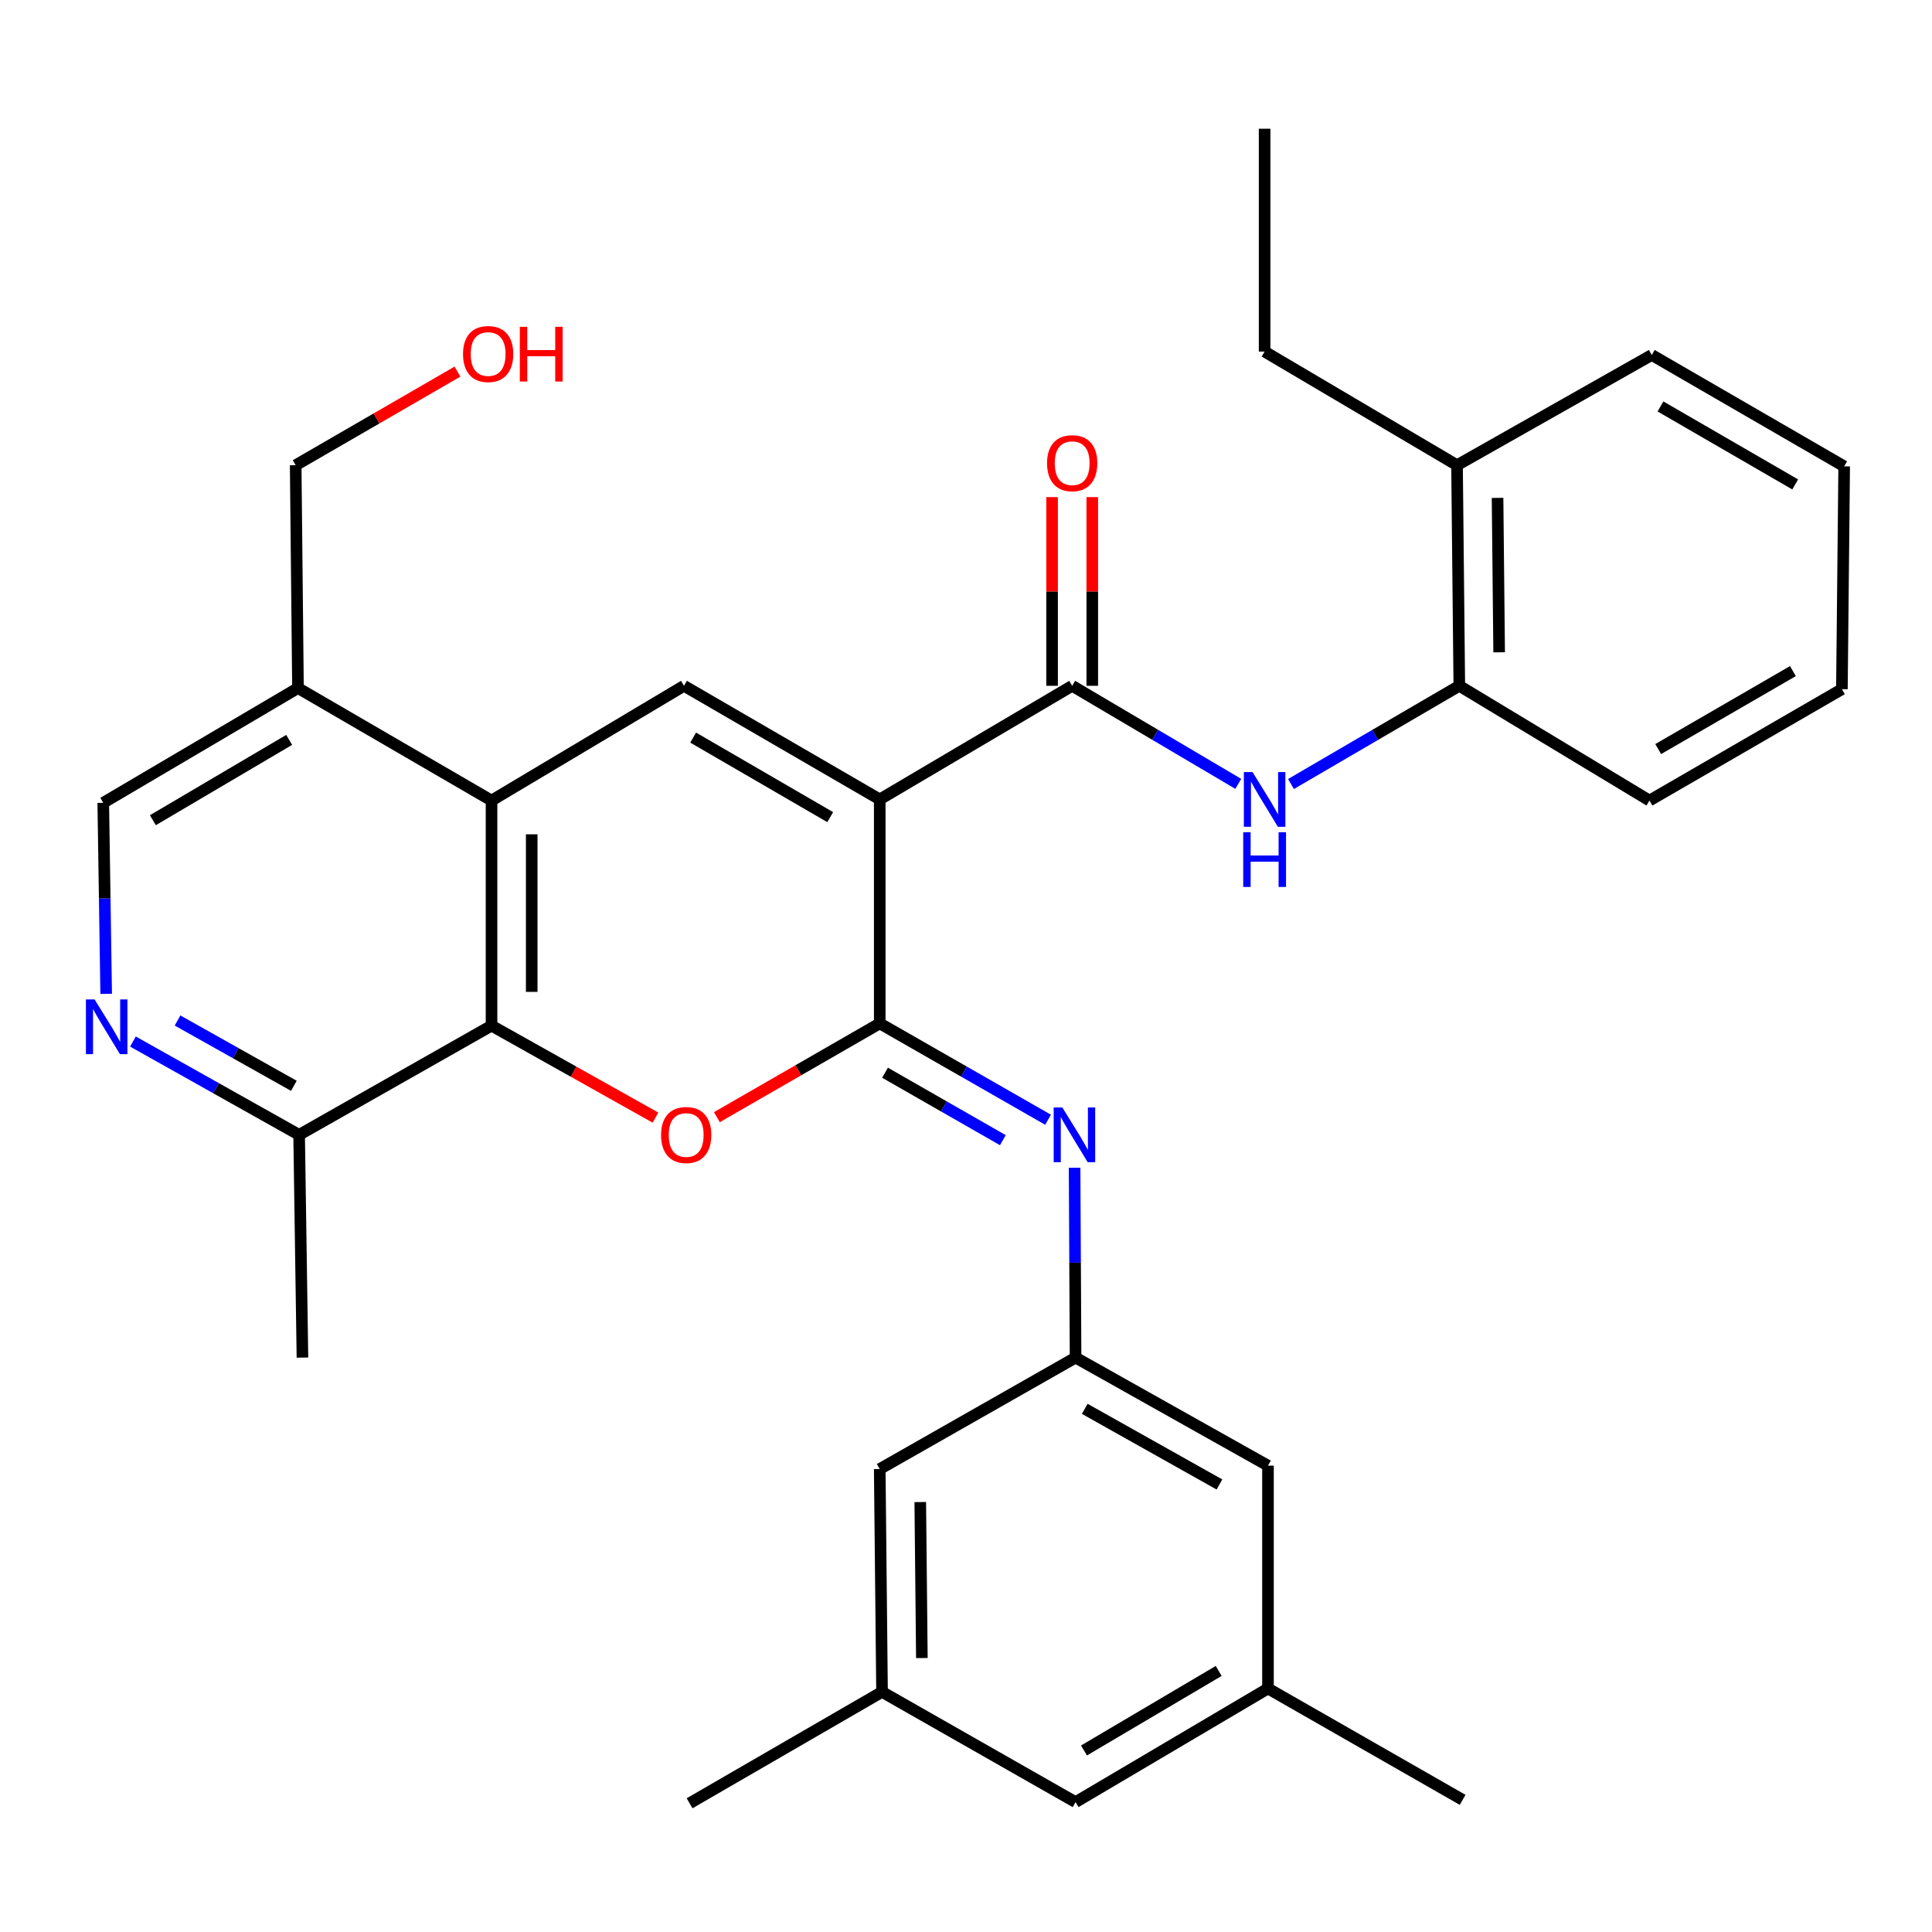 <?xml version='1.0' encoding='iso-8859-1'?>
<svg version='1.1' baseProfile='full'
              xmlns='http://www.w3.org/2000/svg'
                      xmlns:rdkit='http://www.rdkit.org/xml'
                      xmlns:xlink='http://www.w3.org/1999/xlink'
                  xml:space='preserve'
width='1000px' height='1000px' viewBox='0 0 1000 1000'>
<!-- END OF HEADER -->
<rect style='opacity:1.0;fill:#FFFFFF;stroke:none' width='1000' height='1000' x='0' y='0'> </rect>
<path class='bond-0' d='M 455.35,413.775 L 455.35,529.708' style='fill:none;fill-rule:evenodd;stroke:#000000;stroke-width:6px;stroke-linecap:butt;stroke-linejoin:miter;stroke-opacity:1' />
<path class='bond-2' d='M 455.35,413.775 L 354.023,354.971' style='fill:none;fill-rule:evenodd;stroke:#000000;stroke-width:6px;stroke-linecap:butt;stroke-linejoin:miter;stroke-opacity:1' />
<path class='bond-2' d='M 429.711,422.944 L 358.782,381.781' style='fill:none;fill-rule:evenodd;stroke:#000000;stroke-width:6px;stroke-linecap:butt;stroke-linejoin:miter;stroke-opacity:1' />
<path class='bond-3' d='M 455.35,413.775 L 554.956,354.971' style='fill:none;fill-rule:evenodd;stroke:#000000;stroke-width:6px;stroke-linecap:butt;stroke-linejoin:miter;stroke-opacity:1' />
<path class='bond-1' d='M 455.35,529.708 L 413.203,553.976' style='fill:none;fill-rule:evenodd;stroke:#000000;stroke-width:6px;stroke-linecap:butt;stroke-linejoin:miter;stroke-opacity:1' />
<path class='bond-1' d='M 413.203,553.976 L 371.057,578.243' style='fill:none;fill-rule:evenodd;stroke:#FF0000;stroke-width:6px;stroke-linecap:butt;stroke-linejoin:miter;stroke-opacity:1' />
<path class='bond-6' d='M 455.35,529.708 L 498.915,554.645' style='fill:none;fill-rule:evenodd;stroke:#000000;stroke-width:6px;stroke-linecap:butt;stroke-linejoin:miter;stroke-opacity:1' />
<path class='bond-6' d='M 498.915,554.645 L 542.48,579.583' style='fill:none;fill-rule:evenodd;stroke:#0000FF;stroke-width:6px;stroke-linecap:butt;stroke-linejoin:miter;stroke-opacity:1' />
<path class='bond-6' d='M 458.087,555.241 L 488.582,572.697' style='fill:none;fill-rule:evenodd;stroke:#000000;stroke-width:6px;stroke-linecap:butt;stroke-linejoin:miter;stroke-opacity:1' />
<path class='bond-6' d='M 488.582,572.697 L 519.078,590.153' style='fill:none;fill-rule:evenodd;stroke:#0000FF;stroke-width:6px;stroke-linecap:butt;stroke-linejoin:miter;stroke-opacity:1' />
<path class='bond-32' d='M 339.279,578.479 L 296.848,554.677' style='fill:none;fill-rule:evenodd;stroke:#FF0000;stroke-width:6px;stroke-linecap:butt;stroke-linejoin:miter;stroke-opacity:1' />
<path class='bond-32' d='M 296.848,554.677 L 254.417,530.875' style='fill:none;fill-rule:evenodd;stroke:#000000;stroke-width:6px;stroke-linecap:butt;stroke-linejoin:miter;stroke-opacity:1' />
<path class='bond-4' d='M 354.023,354.971 L 254.417,414.365' style='fill:none;fill-rule:evenodd;stroke:#000000;stroke-width:6px;stroke-linecap:butt;stroke-linejoin:miter;stroke-opacity:1' />
<path class='bond-7' d='M 554.956,354.971 L 597.943,380.349' style='fill:none;fill-rule:evenodd;stroke:#000000;stroke-width:6px;stroke-linecap:butt;stroke-linejoin:miter;stroke-opacity:1' />
<path class='bond-7' d='M 597.943,380.349 L 640.93,405.727' style='fill:none;fill-rule:evenodd;stroke:#0000FF;stroke-width:6px;stroke-linecap:butt;stroke-linejoin:miter;stroke-opacity:1' />
<path class='bond-14' d='M 565.355,354.971 L 565.355,306.138' style='fill:none;fill-rule:evenodd;stroke:#000000;stroke-width:6px;stroke-linecap:butt;stroke-linejoin:miter;stroke-opacity:1' />
<path class='bond-14' d='M 565.355,306.138 L 565.355,257.304' style='fill:none;fill-rule:evenodd;stroke:#FF0000;stroke-width:6px;stroke-linecap:butt;stroke-linejoin:miter;stroke-opacity:1' />
<path class='bond-14' d='M 544.556,354.971 L 544.556,306.138' style='fill:none;fill-rule:evenodd;stroke:#000000;stroke-width:6px;stroke-linecap:butt;stroke-linejoin:miter;stroke-opacity:1' />
<path class='bond-14' d='M 544.556,306.138 L 544.556,257.304' style='fill:none;fill-rule:evenodd;stroke:#FF0000;stroke-width:6px;stroke-linecap:butt;stroke-linejoin:miter;stroke-opacity:1' />
<path class='bond-5' d='M 254.417,414.365 L 254.417,530.875' style='fill:none;fill-rule:evenodd;stroke:#000000;stroke-width:6px;stroke-linecap:butt;stroke-linejoin:miter;stroke-opacity:1' />
<path class='bond-5' d='M 275.216,431.841 L 275.216,513.399' style='fill:none;fill-rule:evenodd;stroke:#000000;stroke-width:6px;stroke-linecap:butt;stroke-linejoin:miter;stroke-opacity:1' />
<path class='bond-10' d='M 254.417,414.365 L 154.234,356.138' style='fill:none;fill-rule:evenodd;stroke:#000000;stroke-width:6px;stroke-linecap:butt;stroke-linejoin:miter;stroke-opacity:1' />
<path class='bond-11' d='M 254.417,530.875 L 154.823,587.392' style='fill:none;fill-rule:evenodd;stroke:#000000;stroke-width:6px;stroke-linecap:butt;stroke-linejoin:miter;stroke-opacity:1' />
<path class='bond-9' d='M 556.21,604.434 L 556.461,653.562' style='fill:none;fill-rule:evenodd;stroke:#0000FF;stroke-width:6px;stroke-linecap:butt;stroke-linejoin:miter;stroke-opacity:1' />
<path class='bond-9' d='M 556.461,653.562 L 556.712,702.689' style='fill:none;fill-rule:evenodd;stroke:#000000;stroke-width:6px;stroke-linecap:butt;stroke-linejoin:miter;stroke-opacity:1' />
<path class='bond-12' d='M 668.218,405.806 L 711.776,380.388' style='fill:none;fill-rule:evenodd;stroke:#0000FF;stroke-width:6px;stroke-linecap:butt;stroke-linejoin:miter;stroke-opacity:1' />
<path class='bond-12' d='M 711.776,380.388 L 755.334,354.971' style='fill:none;fill-rule:evenodd;stroke:#000000;stroke-width:6px;stroke-linecap:butt;stroke-linejoin:miter;stroke-opacity:1' />
<path class='bond-8' d='M 54.957,514.406 L 54.203,464.969' style='fill:none;fill-rule:evenodd;stroke:#0000FF;stroke-width:6px;stroke-linecap:butt;stroke-linejoin:miter;stroke-opacity:1' />
<path class='bond-8' d='M 54.203,464.969 L 53.449,415.532' style='fill:none;fill-rule:evenodd;stroke:#000000;stroke-width:6px;stroke-linecap:butt;stroke-linejoin:miter;stroke-opacity:1' />
<path class='bond-33' d='M 68.813,539.099 L 111.818,563.245' style='fill:none;fill-rule:evenodd;stroke:#0000FF;stroke-width:6px;stroke-linecap:butt;stroke-linejoin:miter;stroke-opacity:1' />
<path class='bond-33' d='M 111.818,563.245 L 154.823,587.392' style='fill:none;fill-rule:evenodd;stroke:#000000;stroke-width:6px;stroke-linecap:butt;stroke-linejoin:miter;stroke-opacity:1' />
<path class='bond-33' d='M 91.898,528.207 L 122.001,545.109' style='fill:none;fill-rule:evenodd;stroke:#0000FF;stroke-width:6px;stroke-linecap:butt;stroke-linejoin:miter;stroke-opacity:1' />
<path class='bond-33' d='M 122.001,545.109 L 152.105,562.012' style='fill:none;fill-rule:evenodd;stroke:#000000;stroke-width:6px;stroke-linecap:butt;stroke-linejoin:miter;stroke-opacity:1' />
<path class='bond-18' d='M 556.712,702.689 L 455.35,760.373' style='fill:none;fill-rule:evenodd;stroke:#000000;stroke-width:6px;stroke-linecap:butt;stroke-linejoin:miter;stroke-opacity:1' />
<path class='bond-19' d='M 556.712,702.689 L 656.306,758.617' style='fill:none;fill-rule:evenodd;stroke:#000000;stroke-width:6px;stroke-linecap:butt;stroke-linejoin:miter;stroke-opacity:1' />
<path class='bond-19' d='M 561.467,729.214 L 631.183,768.363' style='fill:none;fill-rule:evenodd;stroke:#000000;stroke-width:6px;stroke-linecap:butt;stroke-linejoin:miter;stroke-opacity:1' />
<path class='bond-13' d='M 154.234,356.138 L 53.449,415.532' style='fill:none;fill-rule:evenodd;stroke:#000000;stroke-width:6px;stroke-linecap:butt;stroke-linejoin:miter;stroke-opacity:1' />
<path class='bond-13' d='M 149.676,382.966 L 79.127,424.542' style='fill:none;fill-rule:evenodd;stroke:#000000;stroke-width:6px;stroke-linecap:butt;stroke-linejoin:miter;stroke-opacity:1' />
<path class='bond-21' d='M 154.234,356.138 L 153.043,240.794' style='fill:none;fill-rule:evenodd;stroke:#000000;stroke-width:6px;stroke-linecap:butt;stroke-linejoin:miter;stroke-opacity:1' />
<path class='bond-24' d='M 154.823,587.392 L 156.545,702.689' style='fill:none;fill-rule:evenodd;stroke:#000000;stroke-width:6px;stroke-linecap:butt;stroke-linejoin:miter;stroke-opacity:1' />
<path class='bond-15' d='M 755.334,354.971 L 754.156,240.794' style='fill:none;fill-rule:evenodd;stroke:#000000;stroke-width:6px;stroke-linecap:butt;stroke-linejoin:miter;stroke-opacity:1' />
<path class='bond-15' d='M 775.956,337.63 L 775.131,257.706' style='fill:none;fill-rule:evenodd;stroke:#000000;stroke-width:6px;stroke-linecap:butt;stroke-linejoin:miter;stroke-opacity:1' />
<path class='bond-23' d='M 755.334,354.971 L 853.761,414.365' style='fill:none;fill-rule:evenodd;stroke:#000000;stroke-width:6px;stroke-linecap:butt;stroke-linejoin:miter;stroke-opacity:1' />
<path class='bond-25' d='M 754.156,240.794 L 654.561,181.978' style='fill:none;fill-rule:evenodd;stroke:#000000;stroke-width:6px;stroke-linecap:butt;stroke-linejoin:miter;stroke-opacity:1' />
<path class='bond-26' d='M 754.156,240.794 L 854.951,183.735' style='fill:none;fill-rule:evenodd;stroke:#000000;stroke-width:6px;stroke-linecap:butt;stroke-linejoin:miter;stroke-opacity:1' />
<path class='bond-16' d='M 456.54,875.717 L 455.35,760.373' style='fill:none;fill-rule:evenodd;stroke:#000000;stroke-width:6px;stroke-linecap:butt;stroke-linejoin:miter;stroke-opacity:1' />
<path class='bond-16' d='M 477.16,858.201 L 476.327,777.46' style='fill:none;fill-rule:evenodd;stroke:#000000;stroke-width:6px;stroke-linecap:butt;stroke-linejoin:miter;stroke-opacity:1' />
<path class='bond-27' d='M 456.54,875.717 L 356.923,933.377' style='fill:none;fill-rule:evenodd;stroke:#000000;stroke-width:6px;stroke-linecap:butt;stroke-linejoin:miter;stroke-opacity:1' />
<path class='bond-35' d='M 456.54,875.717 L 556.712,932.776' style='fill:none;fill-rule:evenodd;stroke:#000000;stroke-width:6px;stroke-linecap:butt;stroke-linejoin:miter;stroke-opacity:1' />
<path class='bond-17' d='M 656.306,873.96 L 656.306,758.617' style='fill:none;fill-rule:evenodd;stroke:#000000;stroke-width:6px;stroke-linecap:butt;stroke-linejoin:miter;stroke-opacity:1' />
<path class='bond-20' d='M 656.306,873.96 L 556.712,932.776' style='fill:none;fill-rule:evenodd;stroke:#000000;stroke-width:6px;stroke-linecap:butt;stroke-linejoin:miter;stroke-opacity:1' />
<path class='bond-20' d='M 630.791,864.873 L 561.075,906.044' style='fill:none;fill-rule:evenodd;stroke:#000000;stroke-width:6px;stroke-linecap:butt;stroke-linejoin:miter;stroke-opacity:1' />
<path class='bond-28' d='M 656.306,873.96 L 757.056,931.598' style='fill:none;fill-rule:evenodd;stroke:#000000;stroke-width:6px;stroke-linecap:butt;stroke-linejoin:miter;stroke-opacity:1' />
<path class='bond-22' d='M 153.043,240.794 L 194.913,216.569' style='fill:none;fill-rule:evenodd;stroke:#000000;stroke-width:6px;stroke-linecap:butt;stroke-linejoin:miter;stroke-opacity:1' />
<path class='bond-22' d='M 194.913,216.569 L 236.783,192.343' style='fill:none;fill-rule:evenodd;stroke:#FF0000;stroke-width:6px;stroke-linecap:butt;stroke-linejoin:miter;stroke-opacity:1' />
<path class='bond-30' d='M 853.761,414.365 L 953.367,356.716' style='fill:none;fill-rule:evenodd;stroke:#000000;stroke-width:6px;stroke-linecap:butt;stroke-linejoin:miter;stroke-opacity:1' />
<path class='bond-30' d='M 858.283,387.716 L 928.007,347.361' style='fill:none;fill-rule:evenodd;stroke:#000000;stroke-width:6px;stroke-linecap:butt;stroke-linejoin:miter;stroke-opacity:1' />
<path class='bond-29' d='M 654.561,181.978 L 654.561,66.623' style='fill:none;fill-rule:evenodd;stroke:#000000;stroke-width:6px;stroke-linecap:butt;stroke-linejoin:miter;stroke-opacity:1' />
<path class='bond-34' d='M 854.951,183.735 L 954.545,241.383' style='fill:none;fill-rule:evenodd;stroke:#000000;stroke-width:6px;stroke-linecap:butt;stroke-linejoin:miter;stroke-opacity:1' />
<path class='bond-34' d='M 859.471,210.383 L 929.187,250.737' style='fill:none;fill-rule:evenodd;stroke:#000000;stroke-width:6px;stroke-linecap:butt;stroke-linejoin:miter;stroke-opacity:1' />
<path class='bond-31' d='M 953.367,356.716 L 954.545,241.383' style='fill:none;fill-rule:evenodd;stroke:#000000;stroke-width:6px;stroke-linecap:butt;stroke-linejoin:miter;stroke-opacity:1' />
<path  class='atom-2' d='M 342.167 587.472
Q 342.167 580.672, 345.527 576.872
Q 348.887 573.072, 355.167 573.072
Q 361.447 573.072, 364.807 576.872
Q 368.167 580.672, 368.167 587.472
Q 368.167 594.352, 364.767 598.272
Q 361.367 602.152, 355.167 602.152
Q 348.927 602.152, 345.527 598.272
Q 342.167 594.392, 342.167 587.472
M 355.167 598.952
Q 359.487 598.952, 361.807 596.072
Q 364.167 593.152, 364.167 587.472
Q 364.167 581.912, 361.807 579.112
Q 359.487 576.272, 355.167 576.272
Q 350.847 576.272, 348.487 579.072
Q 346.167 581.872, 346.167 587.472
Q 346.167 593.192, 348.487 596.072
Q 350.847 598.952, 355.167 598.952
' fill='#FF0000'/>
<path  class='atom-7' d='M 549.863 573.232
L 559.143 588.232
Q 560.063 589.712, 561.543 592.392
Q 563.023 595.072, 563.103 595.232
L 563.103 573.232
L 566.863 573.232
L 566.863 601.552
L 562.983 601.552
L 553.023 585.152
Q 551.863 583.232, 550.623 581.032
Q 549.423 578.832, 549.063 578.152
L 549.063 601.552
L 545.383 601.552
L 545.383 573.232
L 549.863 573.232
' fill='#0000FF'/>
<path  class='atom-8' d='M 648.301 399.615
L 657.581 414.615
Q 658.501 416.095, 659.981 418.775
Q 661.461 421.455, 661.541 421.615
L 661.541 399.615
L 665.301 399.615
L 665.301 427.935
L 661.421 427.935
L 651.461 411.535
Q 650.301 409.615, 649.061 407.415
Q 647.861 405.215, 647.501 404.535
L 647.501 427.935
L 643.821 427.935
L 643.821 399.615
L 648.301 399.615
' fill='#0000FF'/>
<path  class='atom-8' d='M 643.481 430.767
L 647.321 430.767
L 647.321 442.807
L 661.801 442.807
L 661.801 430.767
L 665.641 430.767
L 665.641 459.087
L 661.801 459.087
L 661.801 446.007
L 647.321 446.007
L 647.321 459.087
L 643.481 459.087
L 643.481 430.767
' fill='#0000FF'/>
<path  class='atom-9' d='M 48.957 517.305
L 58.237 532.305
Q 59.157 533.785, 60.637 536.465
Q 62.117 539.145, 62.197 539.305
L 62.197 517.305
L 65.957 517.305
L 65.957 545.625
L 62.077 545.625
L 52.117 529.225
Q 50.957 527.305, 49.717 525.105
Q 48.517 522.905, 48.157 522.225
L 48.157 545.625
L 44.477 545.625
L 44.477 517.305
L 48.957 517.305
' fill='#0000FF'/>
<path  class='atom-15' d='M 541.956 239.742
Q 541.956 232.942, 545.316 229.142
Q 548.676 225.342, 554.956 225.342
Q 561.236 225.342, 564.596 229.142
Q 567.956 232.942, 567.956 239.742
Q 567.956 246.622, 564.556 250.542
Q 561.156 254.422, 554.956 254.422
Q 548.716 254.422, 545.316 250.542
Q 541.956 246.662, 541.956 239.742
M 554.956 251.222
Q 559.276 251.222, 561.596 248.342
Q 563.956 245.422, 563.956 239.742
Q 563.956 234.182, 561.596 231.382
Q 559.276 228.542, 554.956 228.542
Q 550.636 228.542, 548.276 231.342
Q 545.956 234.142, 545.956 239.742
Q 545.956 245.462, 548.276 248.342
Q 550.636 251.222, 554.956 251.222
' fill='#FF0000'/>
<path  class='atom-23' d='M 239.661 183.237
Q 239.661 176.437, 243.021 172.637
Q 246.381 168.837, 252.661 168.837
Q 258.941 168.837, 262.301 172.637
Q 265.661 176.437, 265.661 183.237
Q 265.661 190.117, 262.261 194.037
Q 258.861 197.917, 252.661 197.917
Q 246.421 197.917, 243.021 194.037
Q 239.661 190.157, 239.661 183.237
M 252.661 194.717
Q 256.981 194.717, 259.301 191.837
Q 261.661 188.917, 261.661 183.237
Q 261.661 177.677, 259.301 174.877
Q 256.981 172.037, 252.661 172.037
Q 248.341 172.037, 245.981 174.837
Q 243.661 177.637, 243.661 183.237
Q 243.661 188.957, 245.981 191.837
Q 248.341 194.717, 252.661 194.717
' fill='#FF0000'/>
<path  class='atom-23' d='M 269.061 169.157
L 272.901 169.157
L 272.901 181.197
L 287.381 181.197
L 287.381 169.157
L 291.221 169.157
L 291.221 197.477
L 287.381 197.477
L 287.381 184.397
L 272.901 184.397
L 272.901 197.477
L 269.061 197.477
L 269.061 169.157
' fill='#FF0000'/>
</svg>
